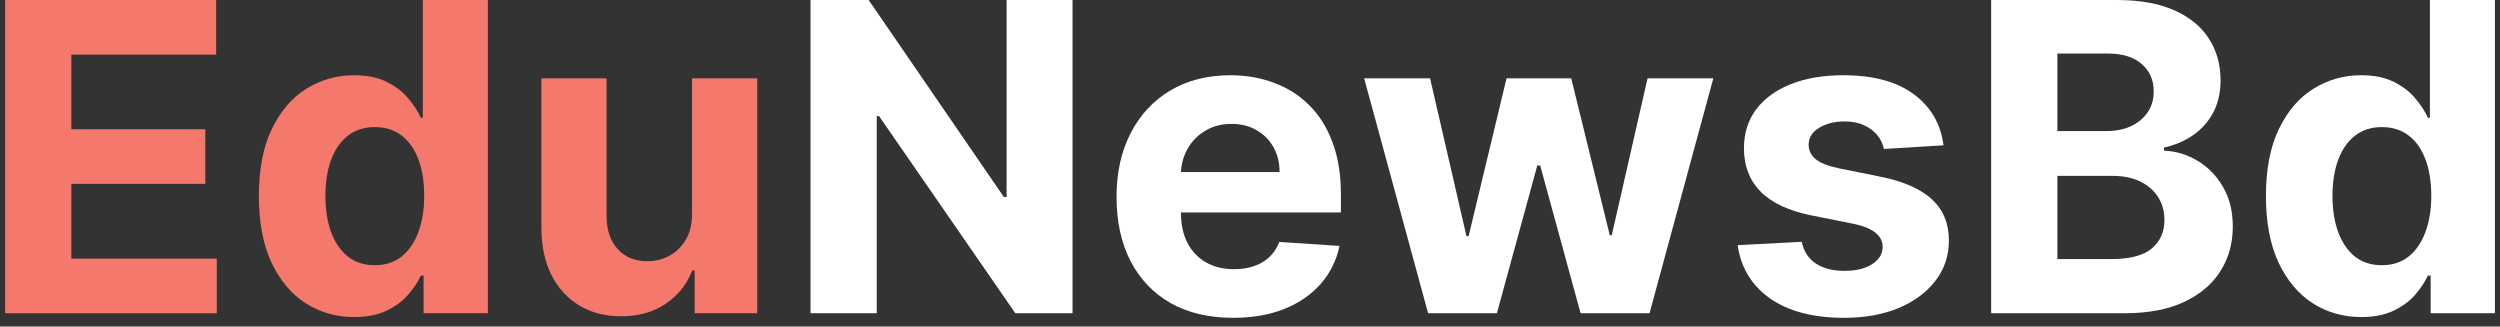 <svg width="245" height="32" viewBox="0 0 245 32" fill="none" xmlns="http://www.w3.org/2000/svg">
<rect x="0" y="0" width="245" height="32" fill="#333333" stroke="none"/>
<g id="Logo">
<path id="Vector" d="M231.4 31.071C229.651 31.071 228.068 30.621 226.649 29.722C225.24 28.813 224.121 27.479 223.291 25.72C222.472 23.951 222.062 21.783 222.062 19.215C222.062 16.577 222.487 14.384 223.336 12.635C224.186 10.877 225.315 9.563 226.724 8.693C228.143 7.814 229.696 7.374 231.385 7.374C232.674 7.374 233.748 7.594 234.608 8.034C235.477 8.463 236.176 9.003 236.706 9.653C237.246 10.292 237.655 10.922 237.935 11.541H238.13V0H244.5V30.696H238.205V27.009H237.935C237.635 27.649 237.211 28.283 236.661 28.913C236.122 29.532 235.417 30.047 234.548 30.456C233.688 30.866 232.639 31.071 231.4 31.071ZM233.424 25.99C234.453 25.99 235.322 25.71 236.032 25.151C236.751 24.581 237.301 23.787 237.68 22.767C238.07 21.748 238.265 20.554 238.265 19.185C238.265 17.816 238.075 16.627 237.695 15.618C237.316 14.609 236.766 13.829 236.047 13.28C235.327 12.73 234.453 12.455 233.424 12.455C232.374 12.455 231.49 12.74 230.771 13.31C230.051 13.879 229.507 14.669 229.137 15.678C228.767 16.687 228.582 17.856 228.582 19.185C228.582 20.524 228.767 21.708 229.137 22.737C229.517 23.757 230.061 24.556 230.771 25.136C231.49 25.705 232.374 25.99 233.424 25.99Z" fill="white"/>
<path id="Vector_2" d="M195.132 30.696V0H207.422C209.681 0 211.564 0.335 213.073 1.004C214.582 1.674 215.716 2.603 216.475 3.792C217.235 4.971 217.615 6.33 217.615 7.869C217.615 9.068 217.375 10.122 216.895 11.031C216.415 11.931 215.756 12.67 214.917 13.25C214.087 13.819 213.138 14.224 212.069 14.464V14.764C213.238 14.813 214.332 15.143 215.351 15.753C216.381 16.362 217.215 17.217 217.854 18.316C218.494 19.405 218.814 20.704 218.814 22.213C218.814 23.842 218.409 25.295 217.6 26.574C216.8 27.843 215.616 28.848 214.047 29.587C212.479 30.326 210.545 30.696 208.247 30.696H195.132ZM201.622 25.39H206.913C208.721 25.39 210.04 25.046 210.87 24.356C211.699 23.657 212.114 22.727 212.114 21.568C212.114 20.719 211.909 19.97 211.499 19.32C211.09 18.671 210.505 18.161 209.746 17.791C208.996 17.422 208.102 17.237 207.063 17.237H201.622V25.39ZM201.622 12.845H206.433C207.323 12.845 208.112 12.69 208.801 12.38C209.501 12.061 210.05 11.611 210.45 11.031C210.86 10.452 211.065 9.757 211.065 8.948C211.065 7.839 210.67 6.945 209.881 6.265C209.101 5.586 207.992 5.246 206.553 5.246H201.622V12.845Z" fill="white"/>
<path id="Vector_3" d="M190.467 14.239L184.621 14.599C184.521 14.099 184.307 13.649 183.977 13.25C183.647 12.84 183.212 12.515 182.673 12.275C182.143 12.026 181.509 11.901 180.769 11.901C179.78 11.901 178.946 12.111 178.266 12.53C177.587 12.94 177.247 13.489 177.247 14.179C177.247 14.729 177.467 15.193 177.906 15.573C178.346 15.953 179.101 16.257 180.17 16.487L184.336 17.327C186.575 17.786 188.243 18.526 189.343 19.545C190.442 20.564 190.991 21.903 190.991 23.562C190.991 25.071 190.547 26.395 189.657 27.534C188.778 28.673 187.569 29.562 186.03 30.202C184.501 30.831 182.738 31.146 180.739 31.146C177.692 31.146 175.264 30.511 173.455 29.242C171.656 27.963 170.602 26.225 170.292 24.026L176.572 23.697C176.762 24.626 177.222 25.335 177.951 25.825C178.681 26.305 179.615 26.544 180.754 26.544C181.873 26.544 182.773 26.33 183.452 25.9C184.142 25.46 184.491 24.896 184.501 24.206C184.491 23.627 184.247 23.152 183.767 22.782C183.287 22.403 182.548 22.113 181.549 21.913L177.562 21.119C175.313 20.669 173.64 19.89 172.541 18.78C171.451 17.671 170.907 16.257 170.907 14.539C170.907 13.06 171.307 11.786 172.106 10.717C172.915 9.648 174.049 8.823 175.508 8.244C176.977 7.664 178.696 7.374 180.664 7.374C183.572 7.374 185.86 7.989 187.529 9.218C189.208 10.447 190.187 12.121 190.467 14.239Z" fill="white"/>
<path id="Vector_4" d="M139.952 30.696L133.687 7.674H140.147L143.714 23.142H143.924L147.641 7.674H153.981L157.758 23.052H157.953L161.461 7.674H167.906L161.655 30.696H154.896L150.939 16.218H150.654L146.697 30.696H139.952Z" fill="white"/>
<path id="Vector_5" d="M120.842 31.146C118.474 31.146 116.435 30.666 114.727 29.707C113.028 28.738 111.719 27.369 110.8 25.6C109.88 23.822 109.421 21.718 109.421 19.29C109.421 16.922 109.88 14.844 110.8 13.055C111.719 11.266 113.013 9.872 114.682 8.873C116.36 7.874 118.329 7.374 120.587 7.374C122.106 7.374 123.52 7.619 124.829 8.109C126.148 8.588 127.297 9.313 128.276 10.282C129.265 11.251 130.035 12.47 130.584 13.939C131.134 15.398 131.409 17.107 131.409 19.065V20.819H111.969V16.862H125.398C125.398 15.943 125.198 15.128 124.799 14.419C124.399 13.709 123.844 13.155 123.135 12.755C122.436 12.345 121.621 12.141 120.692 12.141C119.723 12.141 118.863 12.365 118.114 12.815C117.375 13.255 116.795 13.849 116.375 14.599C115.956 15.338 115.741 16.163 115.731 17.072V20.834C115.731 21.973 115.941 22.957 116.36 23.787C116.79 24.616 117.394 25.255 118.174 25.705C118.953 26.155 119.878 26.38 120.947 26.38C121.656 26.38 122.306 26.28 122.895 26.08C123.485 25.88 123.989 25.58 124.409 25.18C124.829 24.781 125.148 24.291 125.368 23.712L131.274 24.101C130.974 25.52 130.359 26.759 129.43 27.819C128.511 28.868 127.322 29.687 125.863 30.277C124.414 30.856 122.74 31.146 120.842 31.146Z" fill="white"/>
<path id="Vector_6" d="M105.108 0V30.696H99.502L86.147 11.376H85.923V30.696H79.433V0H85.128L98.378 19.305H98.648V0H105.108Z" fill="white"/>
<path id="Vector_7" d="M67.82 20.894V7.674H74.206V30.696H68.075V26.515H67.835C67.316 27.863 66.451 28.948 65.243 29.767C64.043 30.586 62.58 30.996 60.851 30.996C59.312 30.996 57.958 30.646 56.789 29.947C55.62 29.247 54.706 28.253 54.046 26.964C53.397 25.675 53.067 24.131 53.057 22.333V7.674H59.442V21.194C59.452 22.553 59.817 23.627 60.536 24.416C61.255 25.206 62.22 25.6 63.429 25.6C64.198 25.6 64.918 25.425 65.587 25.076C66.257 24.716 66.796 24.186 67.206 23.487C67.626 22.787 67.831 21.923 67.82 20.894Z" fill="#F4796C"/>
<path id="Vector_8" d="M34.707 31.071C32.959 31.071 31.375 30.621 29.956 29.722C28.547 28.813 27.428 27.479 26.599 25.72C25.779 23.951 25.369 21.783 25.369 19.215C25.369 16.577 25.794 14.384 26.643 12.635C27.493 10.877 28.622 9.563 30.031 8.693C31.45 7.814 33.004 7.374 34.692 7.374C35.981 7.374 37.056 7.594 37.915 8.034C38.784 8.463 39.484 9.003 40.013 9.653C40.553 10.292 40.962 10.922 41.242 11.541H41.437V0H47.807V30.696H41.512V27.009H41.242C40.943 27.649 40.518 28.283 39.968 28.913C39.429 29.532 38.724 30.047 37.855 30.456C36.995 30.866 35.946 31.071 34.707 31.071ZM36.731 25.99C37.76 25.99 38.629 25.71 39.339 25.151C40.058 24.581 40.608 23.787 40.987 22.767C41.377 21.748 41.572 20.554 41.572 19.185C41.572 17.816 41.382 16.627 41.002 15.618C40.623 14.609 40.073 13.829 39.354 13.28C38.634 12.73 37.76 12.455 36.731 12.455C35.681 12.455 34.797 12.74 34.078 13.31C33.358 13.879 32.814 14.669 32.444 15.678C32.074 16.687 31.89 17.856 31.89 19.185C31.89 20.524 32.074 21.708 32.444 22.737C32.824 23.757 33.368 24.556 34.078 25.136C34.797 25.705 35.681 25.99 36.731 25.99Z" fill="#F4796C"/>
<path id="Vector_9" d="M0.5 30.696V0H21.184V5.351H6.99V12.665H20.12V18.016H6.99V25.345H21.244V30.696H0.5Z" fill="#F4796C"/>
</g>
</svg>
